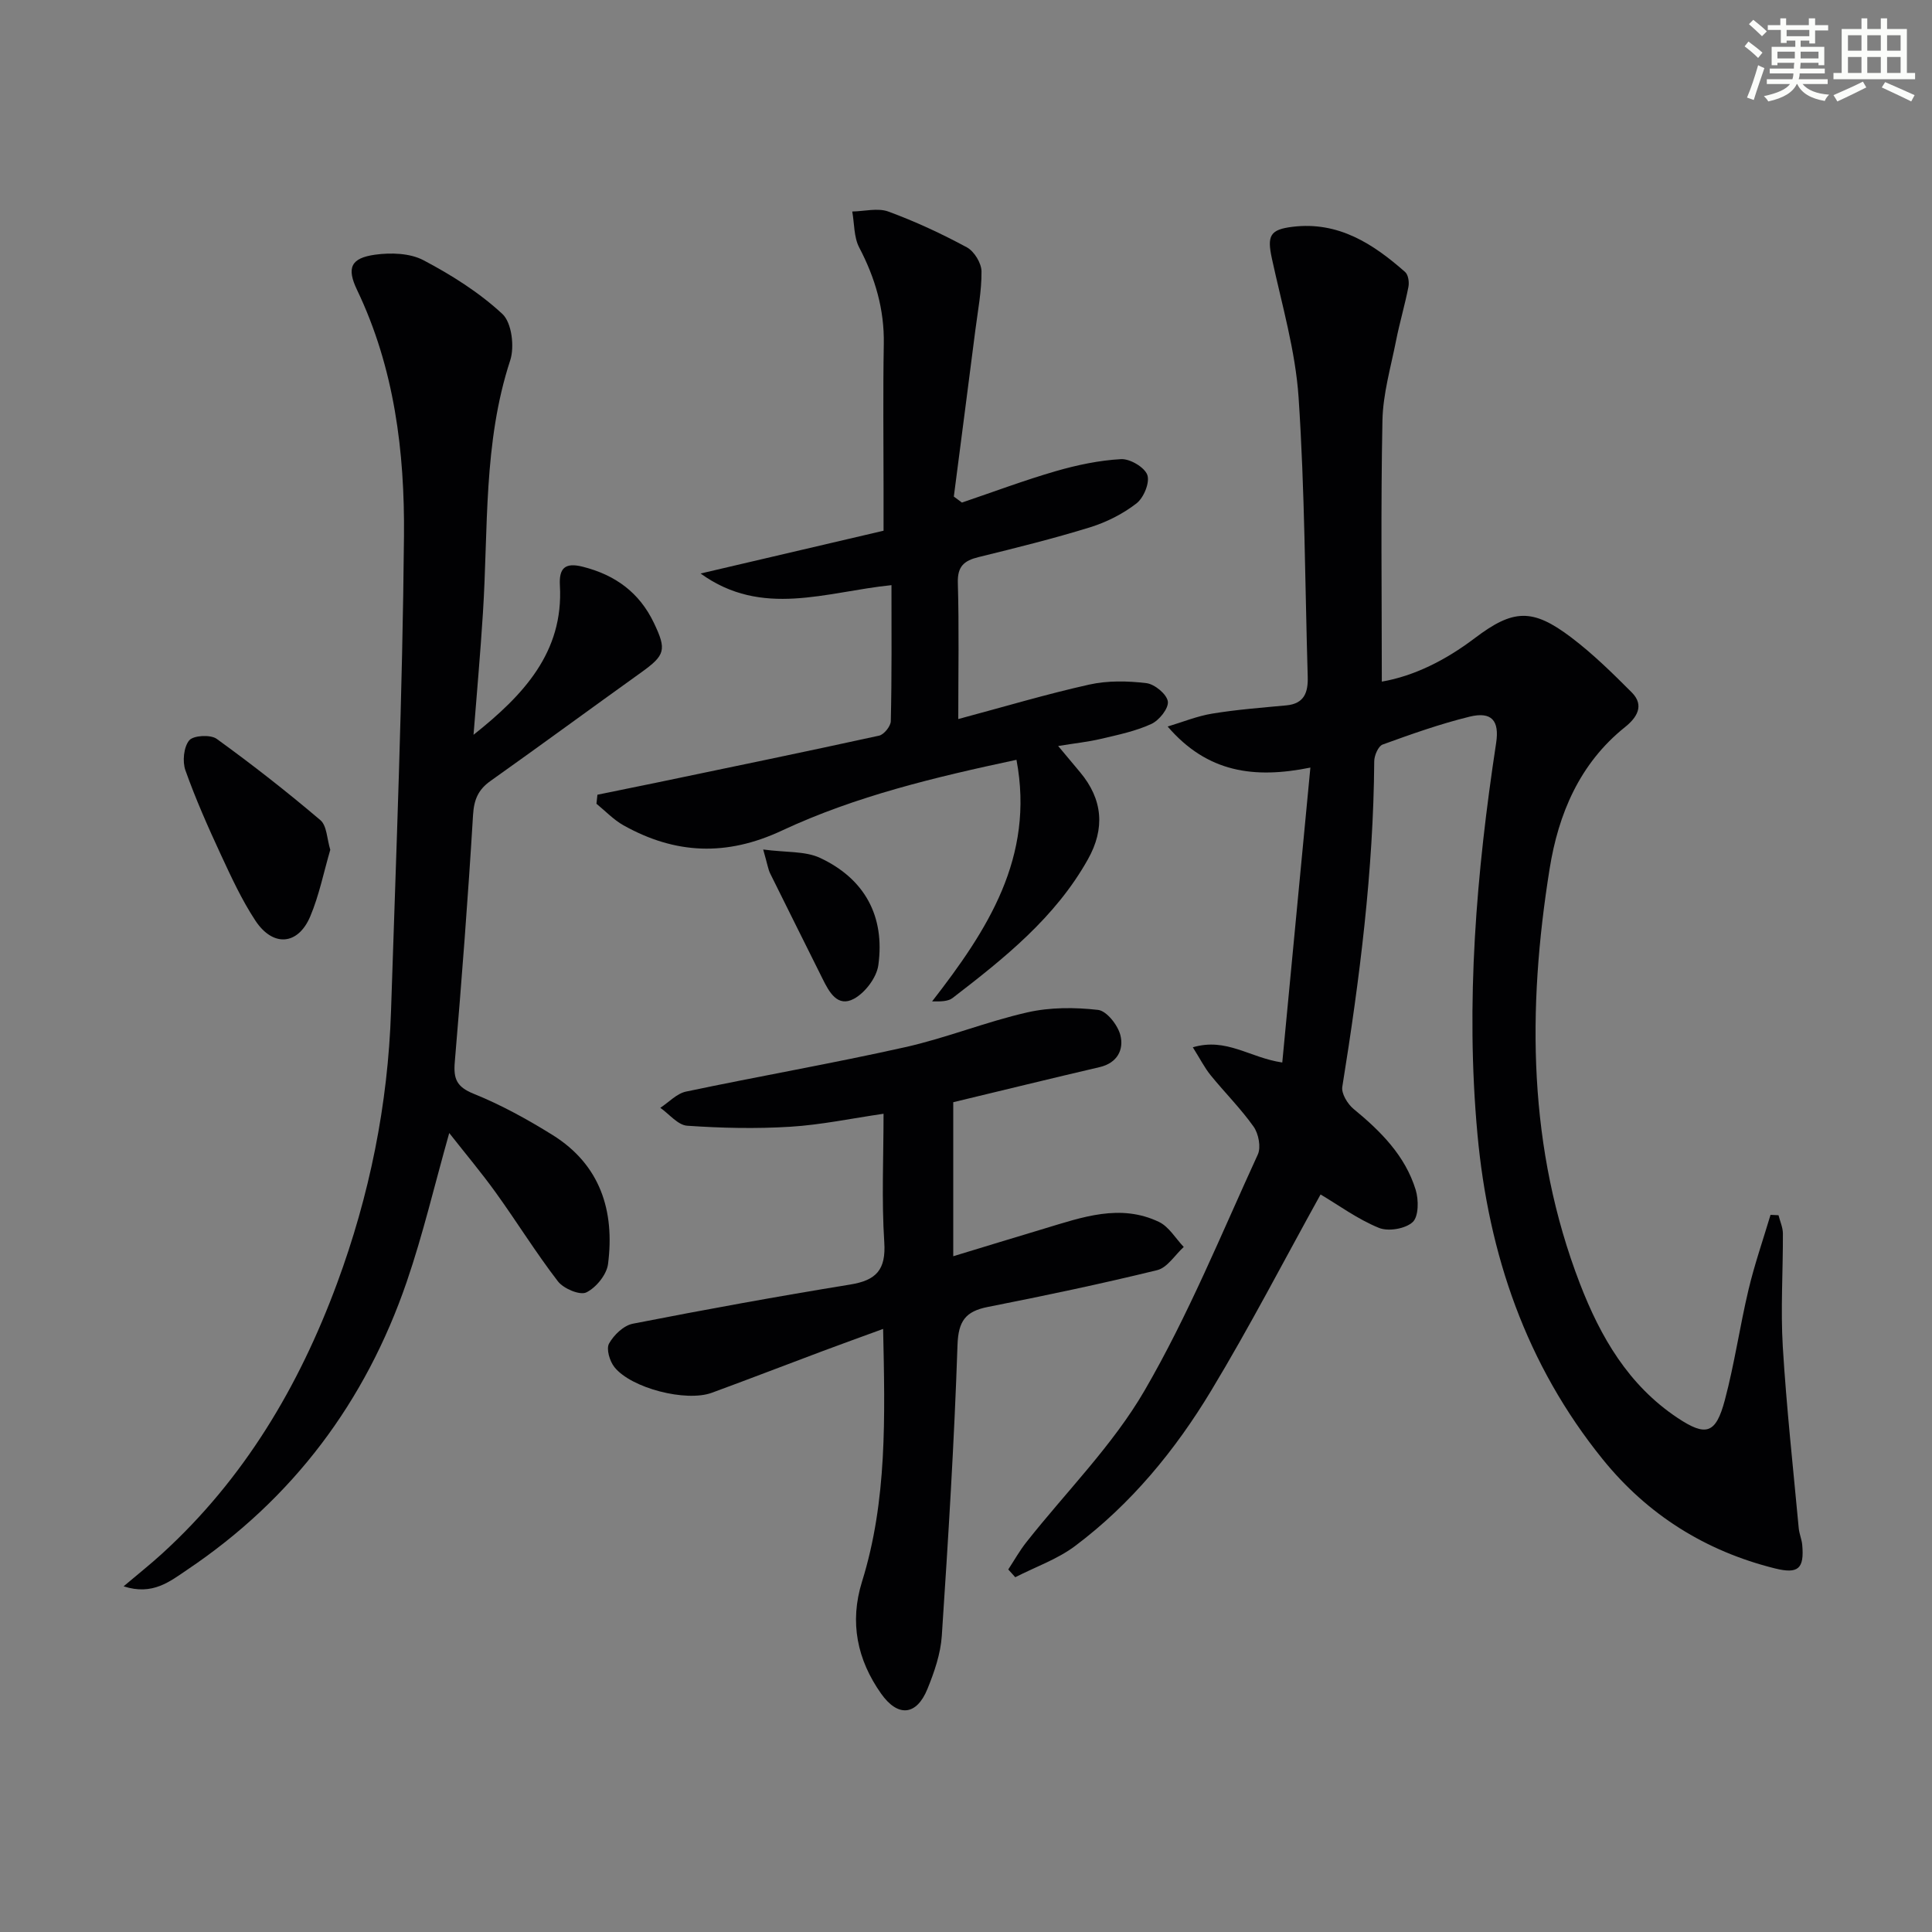 <svg enable-background="new 0 0 400 400" viewBox="0 0 400 400" xmlns="http://www.w3.org/2000/svg"><rect x="0" y="0" width="400" height="400" fill="#808080" stroke="none"/><g fill="#010103"><path d="m273.41 247.3c-7.46 13.46-14.63 27.33-22.68 40.67-7.42 12.3-16.55 23.41-28.14 32.11-3.68 2.76-8.24 4.34-12.39 6.47-.48-.54-.96-1.08-1.45-1.61 1.24-1.89 2.35-3.88 3.75-5.65 8.22-10.42 17.85-20.01 24.45-31.36 9.06-15.59 15.92-32.46 23.47-48.91.69-1.51.15-4.3-.87-5.75-2.67-3.77-6-7.08-8.92-10.68-1.26-1.56-2.18-3.4-3.67-5.76 7-2.06 11.73 2.15 18.52 3.15 1.92-20.14 3.83-40.15 5.82-61.06-11.61 2.35-21.33 1.06-29.55-8.5 3.08-.92 6.11-2.17 9.26-2.68 5.06-.83 10.2-1.22 15.32-1.7 3.74-.35 4.51-2.73 4.42-5.91-.57-19.28-.6-38.6-1.89-57.83-.65-9.66-3.45-19.19-5.52-28.73-1.03-4.76-.45-6.05 4.32-6.62 9.45-1.14 16.64 3.52 23.27 9.38.64.57.86 2.1.67 3.06-.73 3.74-1.82 7.4-2.56 11.13-1.08 5.49-2.71 11-2.82 16.53-.36 17.93-.13 35.87-.13 54.07 6.66-1.14 13.21-4.43 19.22-8.98 7.96-6.03 11.94-6.27 19.99-.17 4.48 3.39 8.55 7.39 12.53 11.38 2.74 2.74.99 5.29-1.39 7.19-9.42 7.54-13.79 18-15.6 29.29-4.67 29.07-4.52 57.95 6.27 85.95 4.26 11.04 10.05 21.02 20.21 27.78 5.89 3.91 7.92 3.34 9.79-3.69 2-7.52 3.1-15.27 4.9-22.85 1.24-5.23 3.02-10.34 4.56-15.5.55.03 1.1.06 1.65.08.32 1.26.9 2.52.91 3.78.03 7.82-.49 15.67-.02 23.47.76 12.54 2.14 25.05 3.3 37.57.11 1.15.61 2.25.72 3.4.45 4.98-.82 6.1-5.66 4.9-14.36-3.58-26.35-11.1-35.62-22.56-15.87-19.61-23.67-42.43-25.96-67.35-2.5-27.18-.22-54.12 3.87-80.99.7-4.62-.92-6.56-5.5-5.44-6.11 1.5-12.08 3.62-18 5.77-.9.33-1.73 2.26-1.74 3.46-.16 22.67-3.01 45.06-6.61 67.4-.23 1.39 1.09 3.56 2.33 4.58 5.62 4.62 10.68 9.66 12.86 16.75.64 2.07.63 5.53-.62 6.68-1.5 1.39-5.06 2-7.01 1.19-4.38-1.79-8.29-4.67-12.06-6.91z"/><path d="m98.04 152.13c10.29-8.17 18.67-17.06 17.88-30.92-.2-3.54 1.01-4.82 4.75-3.87 6.72 1.7 11.7 5.33 14.71 11.62 2.68 5.61 2.36 6.68-2.67 10.29-10.4 7.45-20.72 15.03-31.16 22.44-2.53 1.8-3.41 3.83-3.61 7.01-1.03 17.07-2.34 34.12-3.78 51.16-.3 3.48.36 5.16 3.9 6.59 5.67 2.29 11.12 5.29 16.33 8.53 9.89 6.16 12.91 15.7 11.5 26.71-.28 2.21-2.47 4.9-4.5 5.89-1.33.65-4.71-.78-5.87-2.28-4.55-5.91-8.48-12.28-12.84-18.34-2.97-4.13-6.25-8.03-9.67-12.38-3.07 10.87-5.44 21-8.8 30.8-8.52 24.83-23.54 44.9-45.43 59.61-3.58 2.41-7.17 5.4-13.19 3.44 3.05-2.58 5.56-4.57 7.93-6.73 16.99-15.48 28.36-34.62 36.26-55.98 6.74-18.22 10.55-37.05 11.18-56.46 1.07-32.75 2.38-65.5 2.68-98.26.16-17.44-1.98-34.81-9.71-50.96-2.21-4.61-1.29-6.61 3.73-7.31 3.26-.45 7.21-.33 10 1.14 5.83 3.07 11.57 6.69 16.36 11.14 1.93 1.8 2.54 6.78 1.61 9.61-5.61 17.11-4.52 34.83-5.65 52.36-.53 8.4-1.28 16.77-1.94 25.15z"/><path d="m184.57 121.15c-13.54 1.37-26.78 6.8-39.52-2.41 12.45-2.91 24.9-5.83 37.88-8.86 0-3.08 0-5.86 0-8.64 0-10-.13-20 .05-29.99.13-7.19-1.78-13.69-5.09-20.01-1.12-2.14-.99-4.94-1.44-7.45 2.51-.04 5.28-.79 7.47.01 5.58 2.05 11.02 4.58 16.26 7.41 1.52.82 3.01 3.26 3.03 4.97.04 4.09-.77 8.19-1.29 12.29-1.46 11.45-2.96 22.89-4.44 34.34.56.41 1.12.82 1.68 1.24 6.47-2.19 12.87-4.6 19.42-6.5 4.39-1.27 8.97-2.24 13.52-2.49 1.85-.1 4.86 1.67 5.44 3.27.56 1.56-.74 4.73-2.24 5.89-2.81 2.18-6.2 3.89-9.61 4.95-7.61 2.35-15.35 4.27-23.09 6.17-2.97.73-4.39 1.89-4.29 5.32.27 9.25.09 18.51.09 28.21 9.57-2.56 18.29-5.17 27.14-7.14 3.79-.84 7.93-.76 11.82-.29 1.7.21 4.21 2.28 4.43 3.79.2 1.42-1.8 3.92-3.42 4.66-3.26 1.5-6.89 2.25-10.42 3.08-2.65.63-5.39.91-8.87 1.48 1.85 2.21 3.2 3.82 4.55 5.44 4.7 5.62 5.18 11.65 1.63 17.99-6.76 12.09-17.32 20.5-28.03 28.74-.94.72-2.41.74-4.25.71 11.41-14.7 21.28-29.79 17.47-50.02-16.77 3.58-33.24 7.49-48.58 14.66-11.45 5.36-22.07 4.9-32.77-1.09-2.06-1.15-3.75-2.96-5.61-4.47.07-.62.14-1.25.2-1.87 4.2-.86 8.41-1.71 12.61-2.58 15.24-3.18 30.49-6.32 45.7-9.65 1.02-.22 2.41-1.95 2.43-3 .22-9.3.14-18.59.14-28.16z"/><path d="m197.36 228.2v31.89c6.57-2 12.72-3.88 18.88-5.73 7.8-2.34 15.68-5.22 23.72-1.37 2.06.99 3.43 3.41 5.12 5.18-1.82 1.66-3.4 4.29-5.5 4.8-11.6 2.84-23.3 5.3-35.02 7.61-4.65.91-6.15 2.9-6.32 7.9-.67 20.08-1.92 40.15-3.25 60.21-.25 3.72-1.55 7.49-2.97 10.98-2.24 5.52-6.1 5.94-9.61.96-4.93-6.99-6.56-14.73-3.95-23.13 5.24-16.82 4.77-34.12 4.38-52.36-4.49 1.64-8.57 3.11-12.63 4.63-7.62 2.85-15.2 5.79-22.84 8.59-5.33 1.95-16.66-.93-20.16-5.31-.98-1.23-1.73-3.75-1.12-4.87.98-1.78 3.03-3.75 4.93-4.12 14.96-2.93 29.96-5.66 45.01-8.11 5.37-.87 7.42-3.04 7.05-8.74-.57-8.78-.15-17.62-.15-26.62-6.66.97-12.95 2.3-19.3 2.69-7.09.44-14.26.28-21.35-.21-1.93-.13-3.72-2.41-5.57-3.71 1.77-1.15 3.4-2.96 5.33-3.36 15.09-3.18 30.3-5.82 45.35-9.19 8.55-1.91 16.77-5.27 25.32-7.21 4.7-1.07 9.82-1.06 14.63-.51 1.78.2 4.09 3.14 4.62 5.22.76 2.98-.61 5.76-4.27 6.62-9.98 2.33-19.94 4.77-30.33 7.27z"/><path d="m68.38 175.94c-1.36 4.65-2.3 9.42-4.15 13.8-2.53 5.98-7.73 6.38-11.37.84-2.81-4.27-4.98-8.99-7.14-13.64-2.65-5.72-5.22-11.51-7.33-17.45-.65-1.83-.36-4.81.78-6.2.86-1.04 4.41-1.24 5.69-.32 7.37 5.33 14.55 10.95 21.48 16.84 1.35 1.16 1.35 3.91 2.04 6.13z"/><path d="m158.01 175.88c4.77.64 8.68.3 11.76 1.73 9.26 4.33 13.48 12.08 12.08 22.22-.36 2.57-2.72 5.69-5.04 6.95-3.42 1.86-5.16-1.41-6.53-4.18-3.6-7.26-7.25-14.5-10.83-21.77-.42-.86-.55-1.85-1.44-4.95z"/></g><path d="m361.2 9.6.8-1c.9.7 1.9 1.4 2.9 2.3l-.9 1.1c-1-1-2-1.8-2.8-2.4zm.5 10.6c.9-2.1 1.6-4.3 2.3-6.7.4.2.8.4 1.3.6-.7 2.1-1.5 4.3-2.2 6.6zm.4-15.2.9-.9c1 .8 2 1.6 2.8 2.4l-1 1c-.9-.9-1.8-1.7-2.7-2.5zm12.5-1.2h1.2v1.4h2.7v1.1h-2.7v2.7h-1.2v-.6h-1.8v1.3h4.9v3.8h-1.2v-.5h-3.7c0 .4-.1.9-.1 1.2h5.1v1h-5.2c0 .5-.1.9-.2 1.2h6v1h-5.2c1.1 1.3 2.9 2 5.5 2.2-.4.4-.7.8-.9 1.3-2.9-.5-4.8-1.6-5.7-3.5h-.1c-.8 1.7-2.7 2.9-5.9 3.6-.2-.4-.6-.8-.9-1.1 2.8-.6 4.6-1.4 5.4-2.5h-4.8v-1h5.3c.1-.3.2-.7.2-1.2h-4.9v-1h5c0-.4 0-.8.1-1.2h-3.5v.5h-1.2v-3.8h4.9v-1.3h-1.8v.5h-1.2v-2.7h-2.7v-1h2.6v-1.4h1.2v1.4h4.7v-1.4zm-6.6 8.3h3.6c0-.4 0-.9 0-1.4h-3.6zm1.9-4.6h4.7v-1.3h-4.7zm6.6 3.2h-3.7v1.4h3.7z" fill="#fbfcfa"/><path d="m385.3 3.8h1.3v2.2h2.8v-2.2h1.3v2.2h4.1v9.1h1.7v1.3h-16.9v-1.3h1.7v-9.1h4.1v-2.2zm.4 13.1.7 1.2c-1.8.9-3.8 1.9-6 2.9-.2-.4-.5-.8-.8-1.3 2.3-1 4.3-1.9 6.1-2.8zm-3.1-6.4h2.8v-3.2h-2.8zm0 4.6h2.8v-3.3h-2.8zm4-4.6h2.8v-3.2h-2.8zm0 4.6h2.8v-3.3h-2.8zm3.7 1.9c2.1.9 4.1 1.8 6.1 2.7l-.7 1.3c-2.2-1.1-4.2-2-6.1-2.9zm3.2-9.7h-2.8v3.2h2.8zm-2.8 7.8h2.8v-3.3h-2.8z" fill="#fbfcfa"/></svg>
